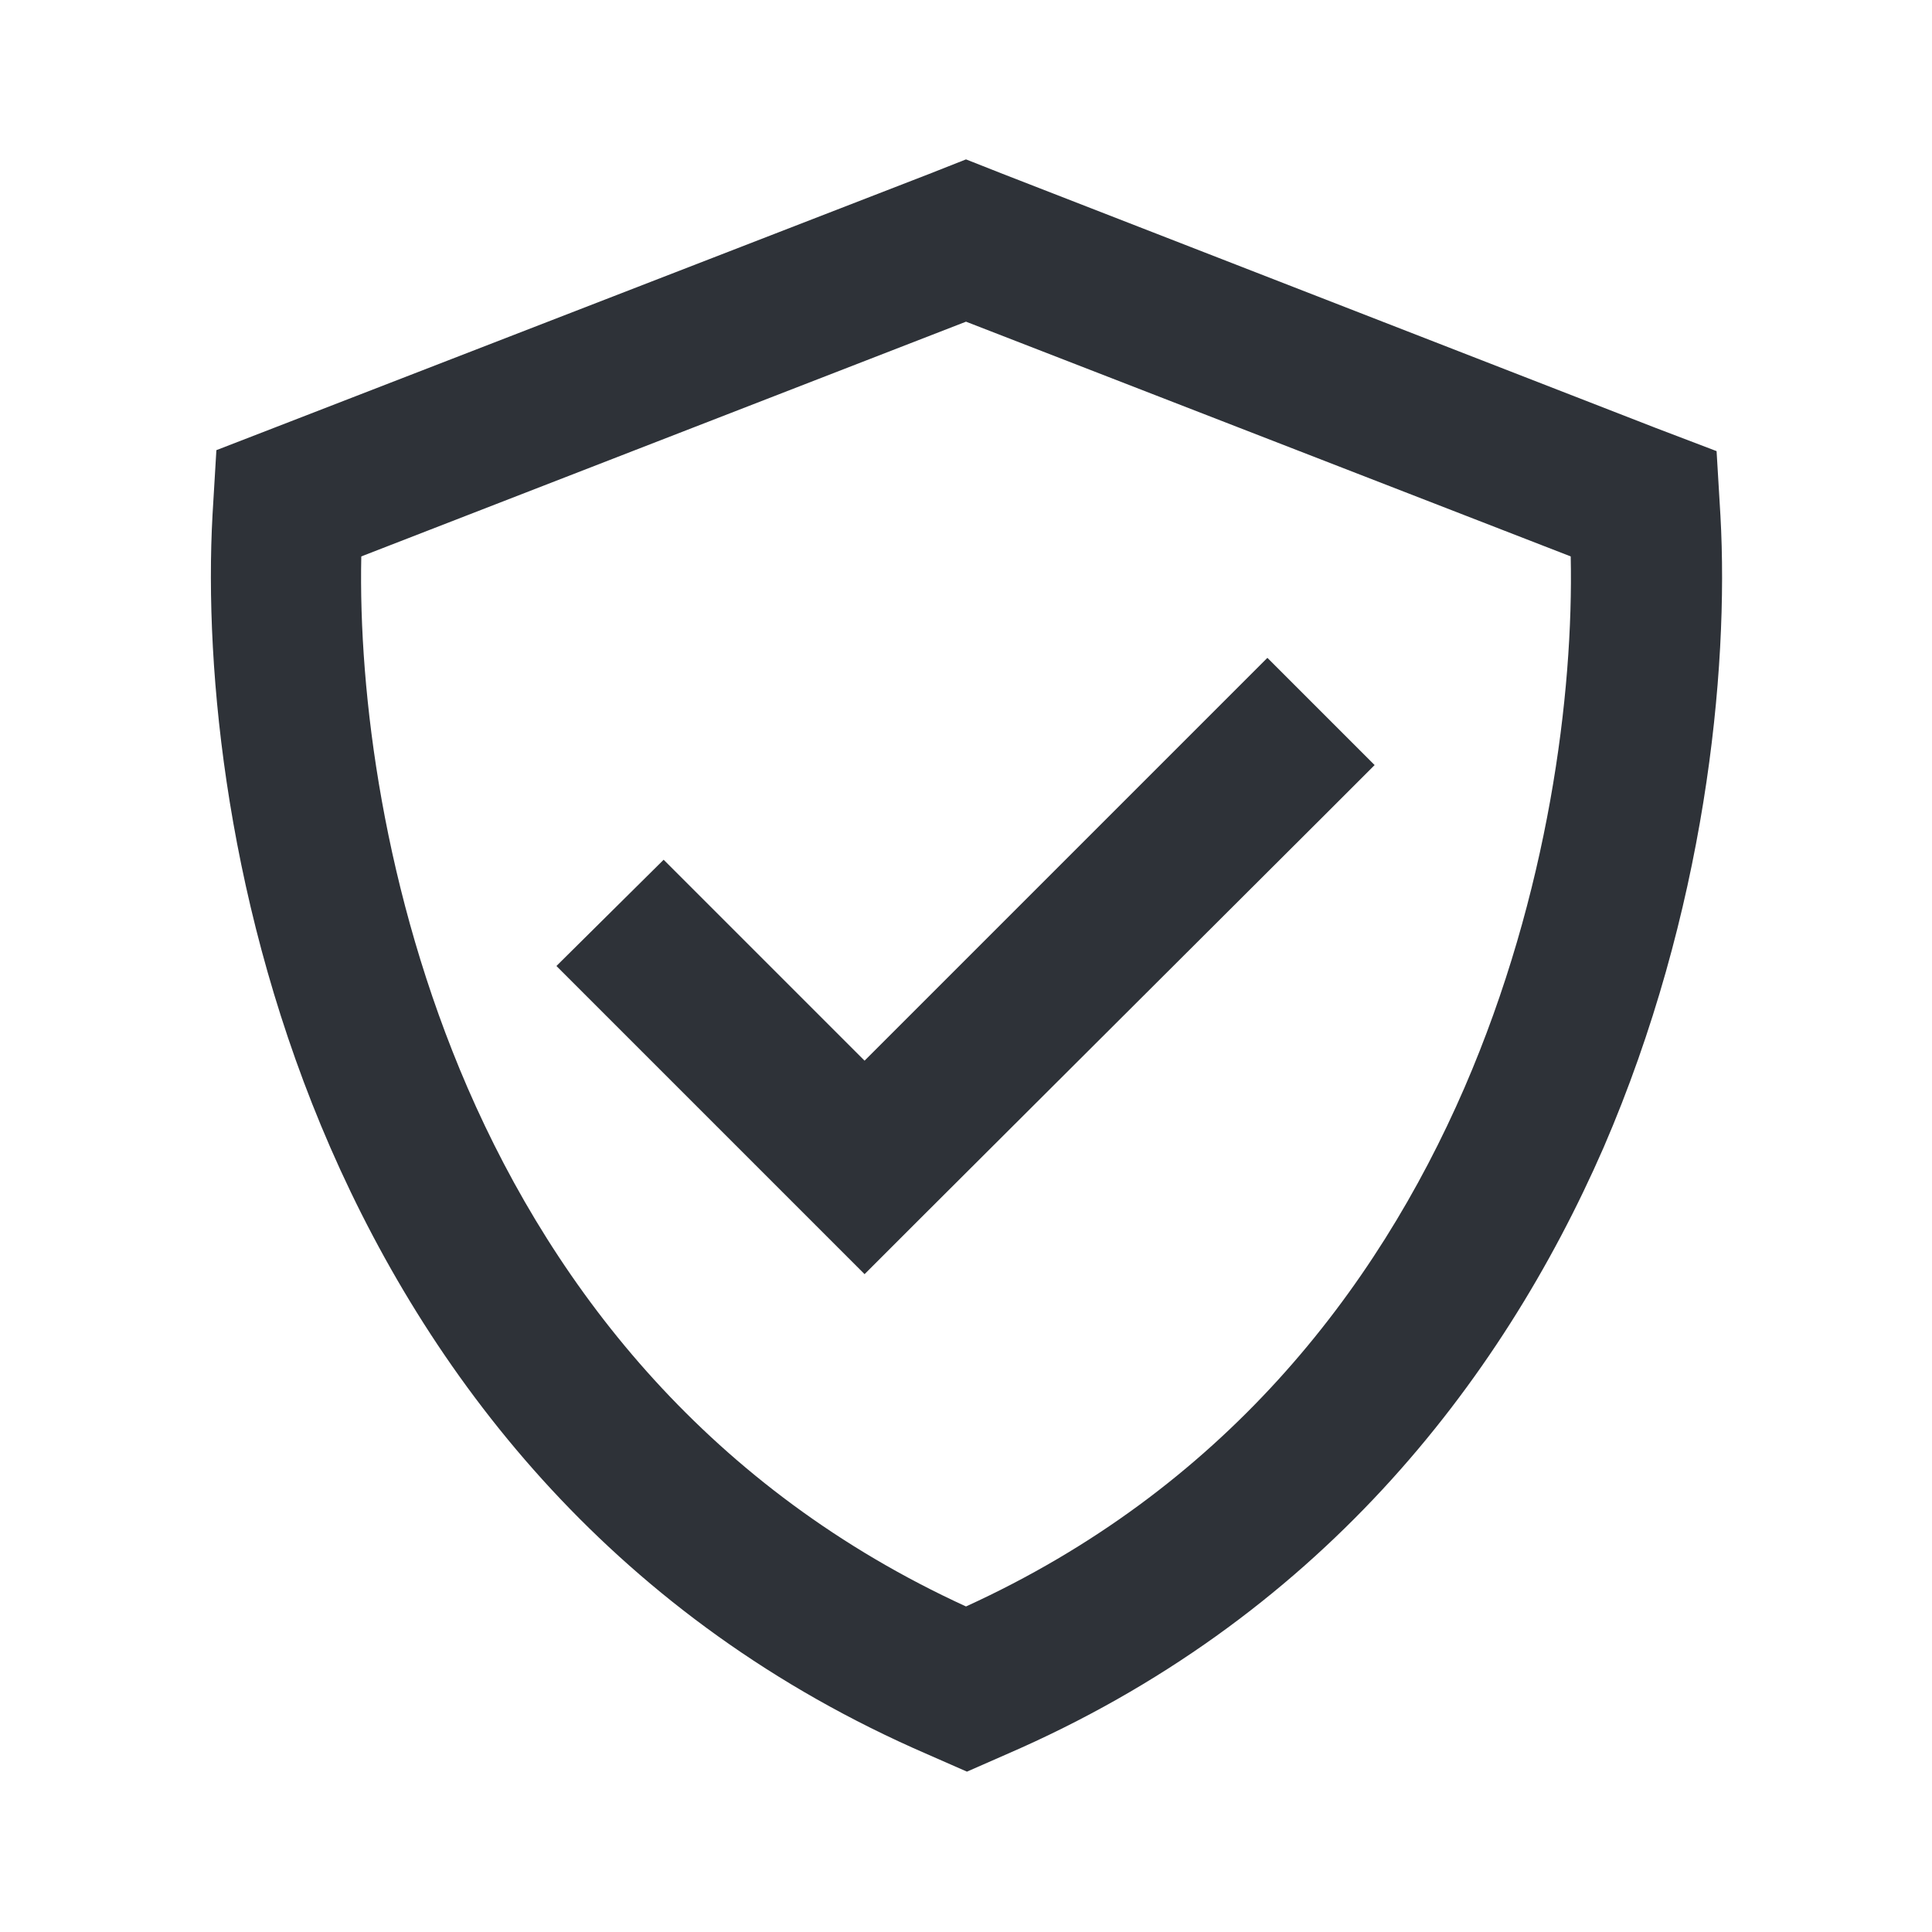 <?xml version="1.0" encoding="utf-8"?>
<!-- Generator: Adobe Illustrator 28.1.0, SVG Export Plug-In . SVG Version: 6.00 Build 0)  -->
<svg version="1.1" id="Layer_1" xmlns="http://www.w3.org/2000/svg" xmlns:xlink="http://www.w3.org/1999/xlink" x="0px" y="0px"
	 viewBox="0 0 200 200" style="enable-background:new 0 0 200 200;" xml:space="preserve">
<style type="text/css">
	.st0{fill:#2E3238;}
	.st1{fill:none;stroke:#2E3238;stroke-width:14;stroke-miterlimit:10;}
</style>
<path class="st0" d="M37.4,57.6L100,33.3l62.6,24.3c0.3,14.2-2.3,34.9-11,55c-9.2,21.2-25.1,41.6-51.6,53.7
	c-26.4-12.1-42.4-32.5-51.6-53.7C39.7,92.5,37.1,71.8,37.4,57.6z M178.1,53.4l-0.4-6.7l-6.3-2.4L103.8,18l-3.8-1.5L96.2,18
	L28.6,44.2l-6.2,2.4l-0.4,6.7c-0.9,16.3,1.6,41.2,12.2,65.5c10.7,24.5,29.7,48.9,61.8,62.8l4.1,1.8l4.1-1.8
	c32.1-13.9,51.1-38.3,61.8-62.8C176.5,94.5,179,69.6,178.1,53.4L178.1,53.4z M136.8,84.7l5.5-5.5l-11.1-11.1l-5.5,5.5l-36.2,36.2
	L74.2,94.5l-5.5-5.5L57.6,100l5.5,5.5l20.9,20.9l5.5,5.5l5.5-5.5L136.8,84.7z"/>
</svg>
